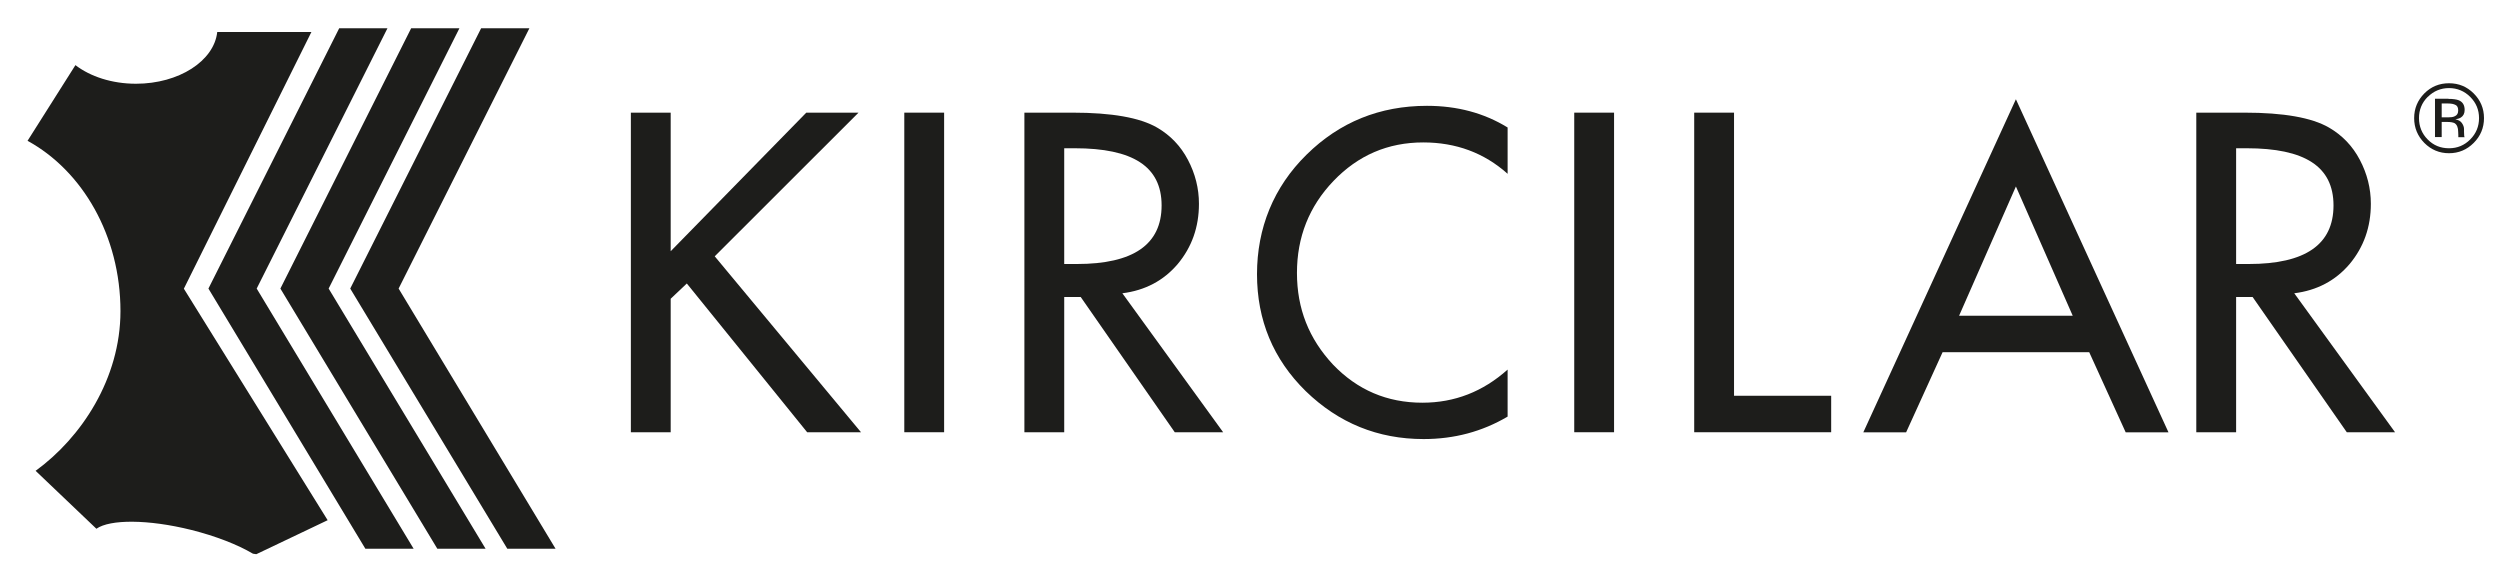 <?xml version="1.0" encoding="UTF-8"?>
<svg id="katman_1" data-name="katman 1" xmlns="http://www.w3.org/2000/svg" viewBox="0 0 201.51 46.74">
  <defs>
    <style>
      .cls-1 {
        fill-rule: evenodd;
      }

      .cls-1, .cls-2 {
        fill: #1d1d1b;
      }
    </style>
  </defs>
  <path class="cls-1" d="M197.34,7.97c.38,0,.66.04.84.11.32.13.48.39.48.78,0,.28-.1.48-.3.61-.11.07-.26.12-.45.15.24.04.42.14.53.3.11.16.17.32.17.48v.23c0,.07,0,.15.01.23,0,.08.01.14.02.16l.02.04h-.51s0-.02,0-.03c0-.01,0-.02,0-.04v-.1s-.01-.25-.01-.25c0-.36-.1-.59-.29-.71-.11-.06-.32-.1-.61-.1h-.43v1.22h-.54v-3.09h1.08ZM197.92,8.46c-.13-.08-.35-.12-.65-.12h-.46v1.12h.49c.23,0,.4-.02.52-.07.21-.08.32-.24.32-.48s-.07-.38-.21-.45h0ZM199.39,11.52c-.55.55-1.21.83-1.99.83s-1.44-.28-1.99-.83c-.54-.55-.82-1.22-.82-2s.28-1.44.82-1.99c.55-.55,1.21-.82,1.99-.82.78,0,1.44.27,1.99.82.55.55.83,1.21.83,1.99s-.28,1.45-.83,2ZM195.68,7.81c-.47.47-.7,1.05-.7,1.71s.23,1.25.7,1.72c.47.48,1.04.71,1.72.71s1.24-.24,1.71-.71c.47-.47.71-1.05.71-1.72s-.24-1.24-.71-1.71c-.47-.47-1.05-.71-1.71-.71s-1.24.24-1.71.71Z"/>
  <polygon class="cls-1" points="54.06 20.25 64.99 9.08 69.2 9.08 57.61 20.66 69.4 34.84 65.06 34.84 55.36 22.85 54.06 24.08 54.06 34.84 50.85 34.84 50.85 9.08 54.06 9.08 54.06 20.25"/>
  <rect class="cls-2" x="72.89" y="9.08" width="3.21" height="25.76"/>
  <path class="cls-1" d="M85.78,11.95v9.33h1.02c4.55,0,6.83-1.57,6.83-4.72s-2.33-4.61-7-4.61h-.85ZM90.46,23.63l8.13,11.21h-3.9l-7.58-10.9h-1.33v10.9h-3.21V9.08h3.89c3.15,0,5.41.4,6.8,1.2,1.07.62,1.9,1.48,2.49,2.6.59,1.12.89,2.3.89,3.55,0,1.87-.57,3.48-1.71,4.85-1.14,1.34-2.63,2.13-4.47,2.36Z"/>
  <path class="cls-1" d="M121.52,10.28v3.73c-1.89-1.69-4.16-2.53-6.8-2.53-2.85,0-5.26,1.04-7.24,3.11-1.96,2.05-2.94,4.52-2.94,7.41s.97,5.31,2.9,7.38c1.96,2.05,4.36,3.08,7.21,3.08,2.6,0,4.88-.89,6.87-2.67v3.79c-2.05,1.21-4.3,1.81-6.77,1.81-3.69,0-6.85-1.29-9.5-3.86-2.62-2.57-3.93-5.72-3.93-9.43s1.33-7.02,4-9.64c2.66-2.62,5.9-3.93,9.7-3.93,2.44,0,4.6.58,6.49,1.74"/>
  <rect class="cls-2" x="126.89" y="9.08" width="3.21" height="25.76"/>
  <polygon class="cls-1" points="139.77 9.08 139.77 31.9 147.6 31.9 147.6 34.84 136.56 34.84 136.56 9.08 139.77 9.08"/>
  <path class="cls-1" d="M167.07,25.45l-4.58-10.42-4.58,10.42h9.16ZM168.4,28.39h-11.82l-2.94,6.46h-3.45l12.3-26.85,12.3,26.85h-3.45l-2.94-6.46Z"/>
  <path class="cls-1" d="M180.24,11.95v9.33h1.02c4.56,0,6.83-1.57,6.83-4.72s-2.33-4.61-7-4.61h-.85ZM184.92,23.63l8.13,11.21h-3.89l-7.59-10.9h-1.33v10.9h-3.21V9.08h3.89c3.15,0,5.41.4,6.8,1.2,1.07.62,1.9,1.48,2.49,2.6.59,1.12.89,2.3.89,3.55,0,1.87-.57,3.48-1.71,4.85-1.14,1.34-2.63,2.13-4.47,2.36Z"/>
  <path class="cls-1" d="M9.71,25.08c0-6.07-3.06-11.31-7.49-13.73l3.86-6.1c1.2.92,2.94,1.5,4.88,1.5,3.46,0,6.3-1.84,6.55-4.17h7.59s-10.28,20.69-10.28,20.69l11.59,18.66-5.75,2.74-.27-.04c-1.24-.73-2.99-1.42-4.99-1.92-3.46-.86-6.54-.86-7.63-.09l-4.9-4.67c3.69-2.68,6.84-7.44,6.84-12.87"/>
  <polygon class="cls-1" points="27.34 2.28 31.23 2.28 20.69 23.26 33.34 44.23 29.45 44.23 16.8 23.26 27.34 2.28"/>
  <polygon class="cls-1" points="33.14 2.28 37.03 2.28 26.49 23.26 39.14 44.23 35.25 44.23 22.6 23.26 33.14 2.28"/>
  <polygon class="cls-1" points="38.78 2.28 42.67 2.28 32.13 23.26 44.78 44.23 40.89 44.23 28.23 23.26 38.78 2.28"/>
</svg>